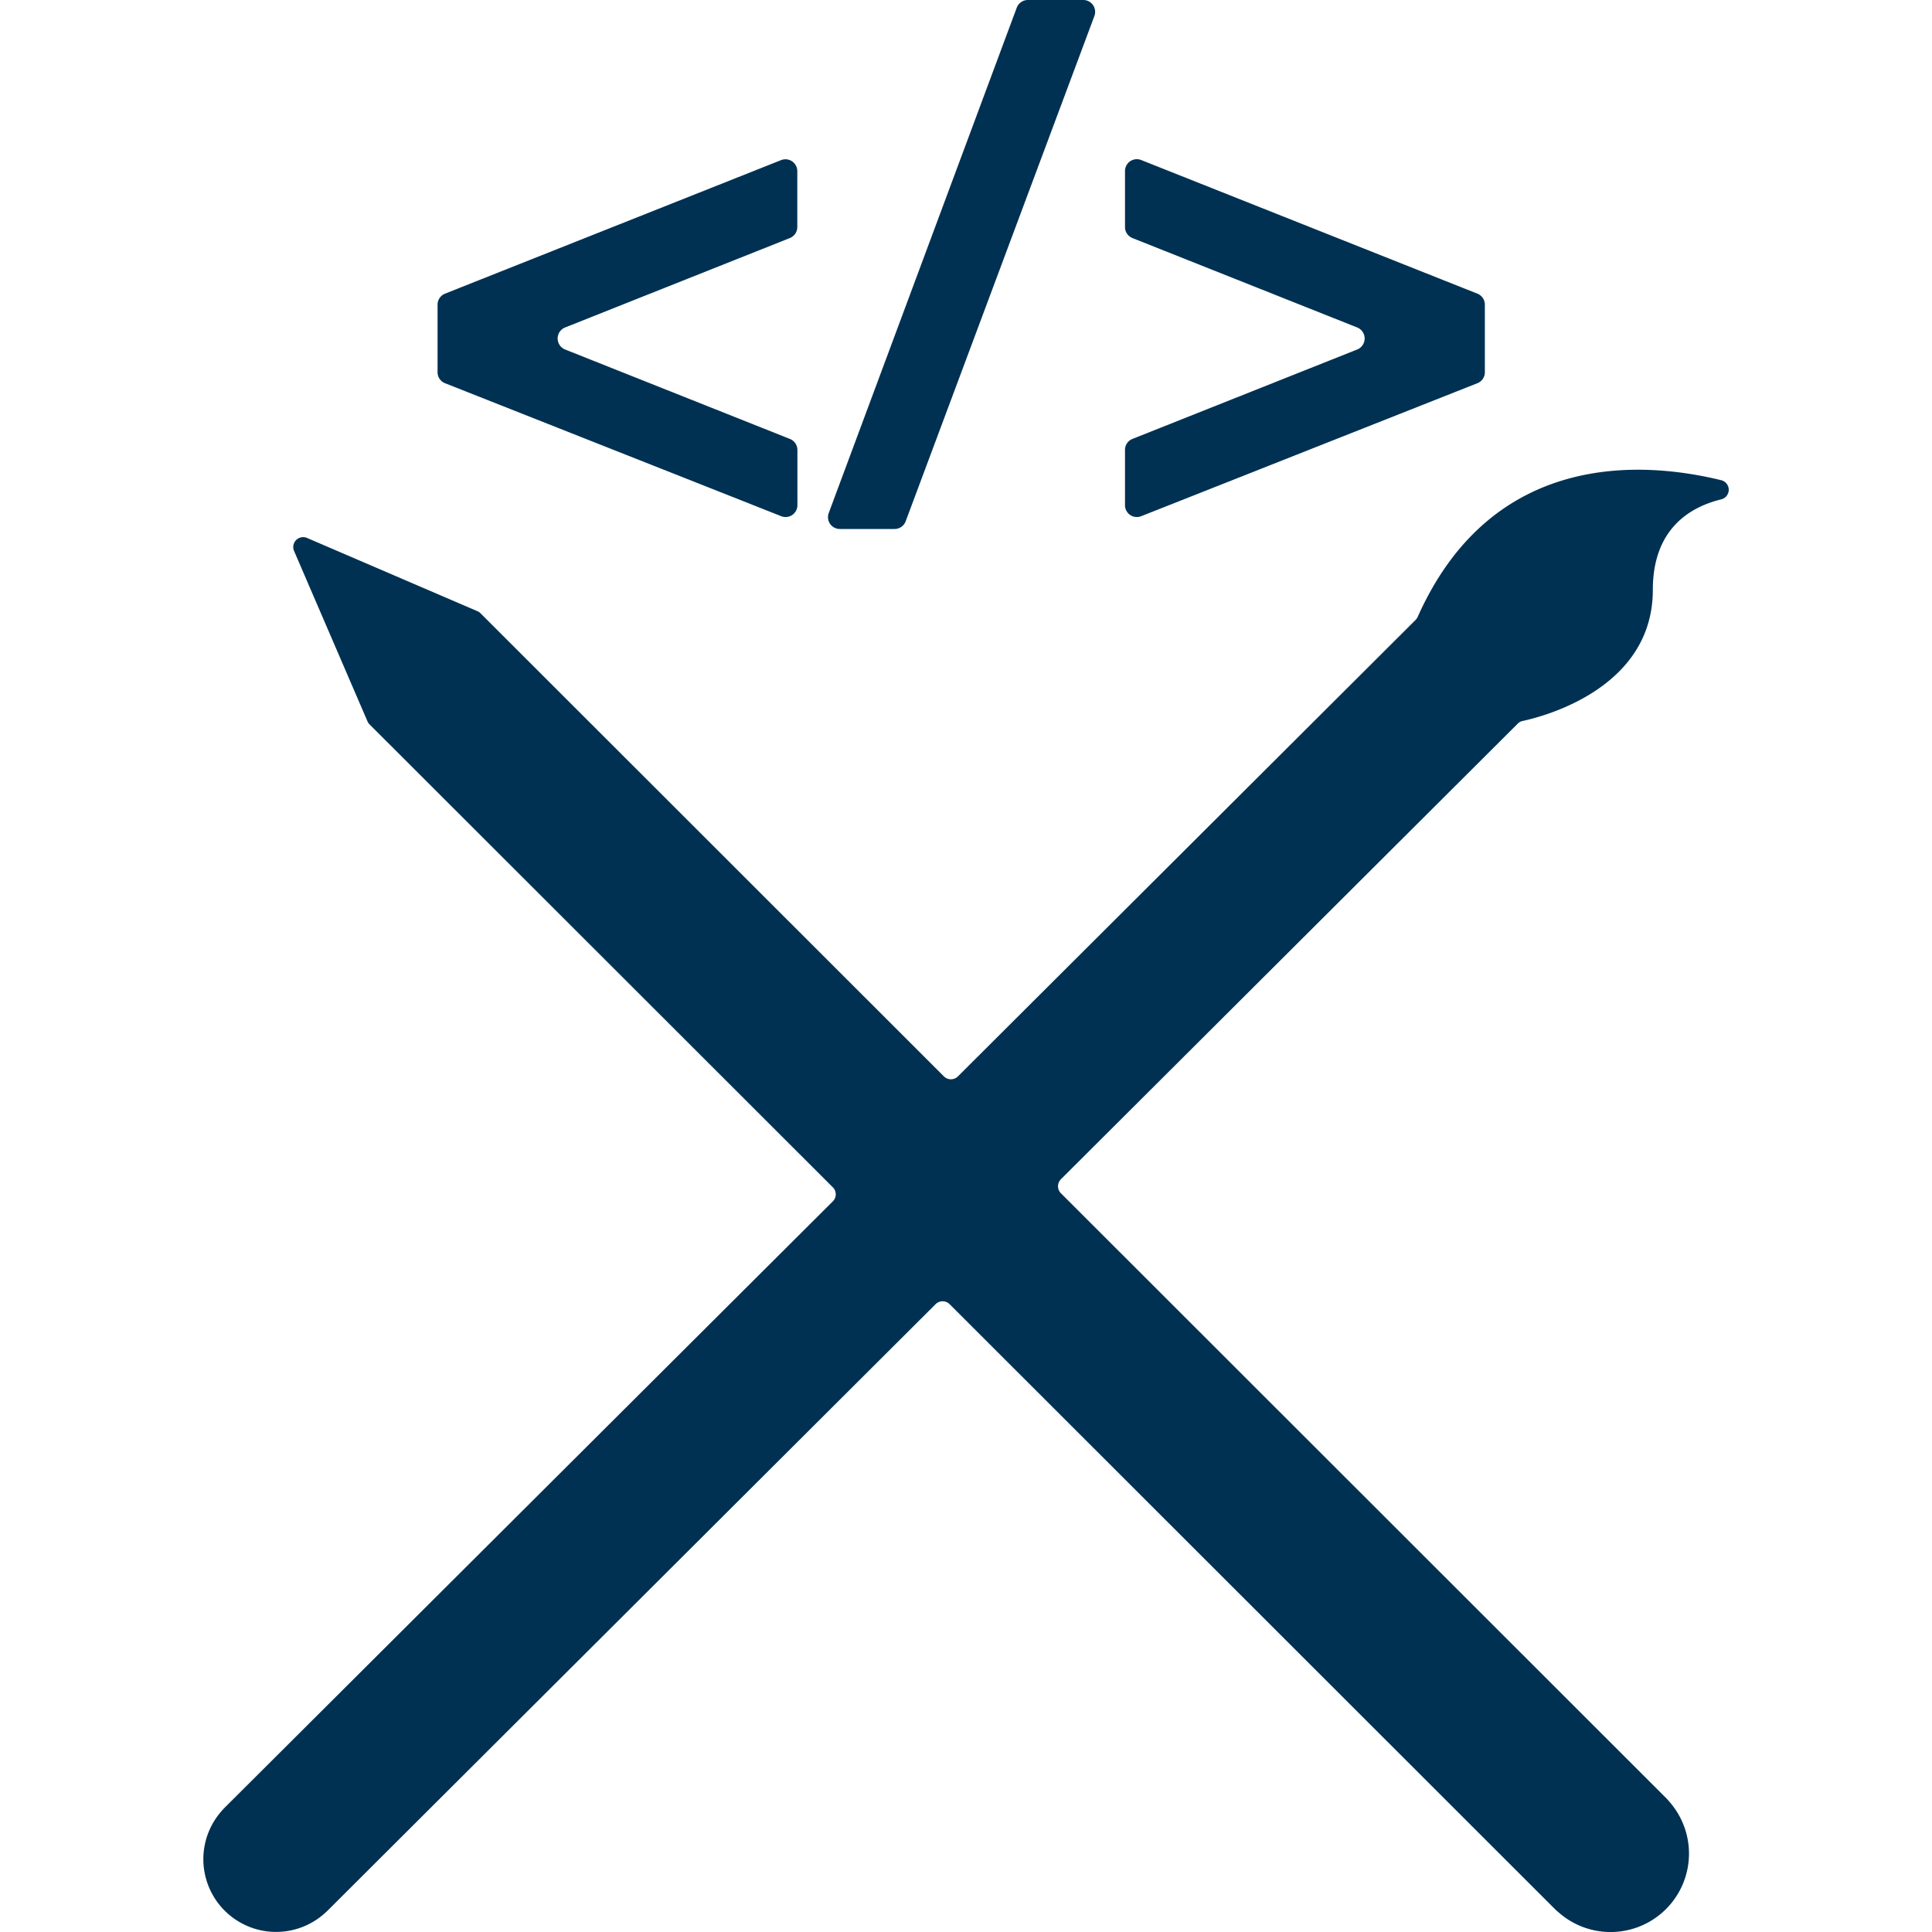 <svg id="Layer_1" data-name="Layer 1" xmlns="http://www.w3.org/2000/svg" viewBox="0 0 500 500"><defs><style>.cls-1{fill:#003152;}</style></defs><path class="cls-1" d="M427.75,152.67c0-15.62,9.38-21.4,17.71-23.44a2.55,2.55,0,0,0,0-4.95c-20.16-4.94-59.27-7.87-78.57,35.38a2.85,2.85,0,0,1-.52.76L247.91,278.57a2.57,2.57,0,0,1-3.62,0L124.35,158.71a2.57,2.57,0,0,0-.8-.54L79.46,139.22a2.56,2.56,0,0,0-3.36,3.36l19,44.09a2.41,2.41,0,0,0,.54.8l119.9,119.81a2.56,2.56,0,0,1,0,3.62L58.14,467.83c-.31.31-.57.61-.85.93a18.82,18.82,0,0,0,26.52,26.59c.32-.28.63-.54.93-.84l157.4-157a2.57,2.57,0,0,1,3.61,0L402.4,494.05a12.46,12.46,0,0,0,1,.9,20.3,20.3,0,0,0,28.65-28.65,10.81,10.81,0,0,0-.9-1L274.56,308.81a2.56,2.56,0,0,1,0-3.62L392.8,187.27a2.52,2.52,0,0,1,1.27-.69C399.05,185.52,427.75,178.33,427.75,152.67Z"/><path class="cls-1" d="M204.41,113.59,146.25,90.45a3.07,3.07,0,0,1,0-5.7l58.16-23.14a3.07,3.07,0,0,0,1.93-2.85V44.29a3.07,3.07,0,0,0-4.2-2.85L115.17,76a3.07,3.07,0,0,0-1.93,2.85V96.33a3.06,3.06,0,0,0,1.94,2.85l87,34.41a3.06,3.06,0,0,0,4.19-2.85v-14.3A3.07,3.07,0,0,0,204.41,113.59Z"/><path class="cls-1" d="M280.35,0H266a3.07,3.07,0,0,0-2.87,2L214.48,132.76a3.06,3.06,0,0,0,2.87,4.14h14.17a3.07,3.07,0,0,0,2.87-2L283.23,4.14A3.07,3.07,0,0,0,280.35,0Z"/><path class="cls-1" d="M382.35,76l-87-34.58a3.06,3.06,0,0,0-4.2,2.85V58.76a3.05,3.05,0,0,0,1.93,2.85l58.16,23.14a3.07,3.07,0,0,1,0,5.7l-58.16,23.14a3.05,3.05,0,0,0-1.93,2.85v14.3a3.06,3.06,0,0,0,4.19,2.85l87-34.41a3.06,3.06,0,0,0,1.94-2.85V78.87A3.06,3.06,0,0,0,382.35,76Z"/></svg>